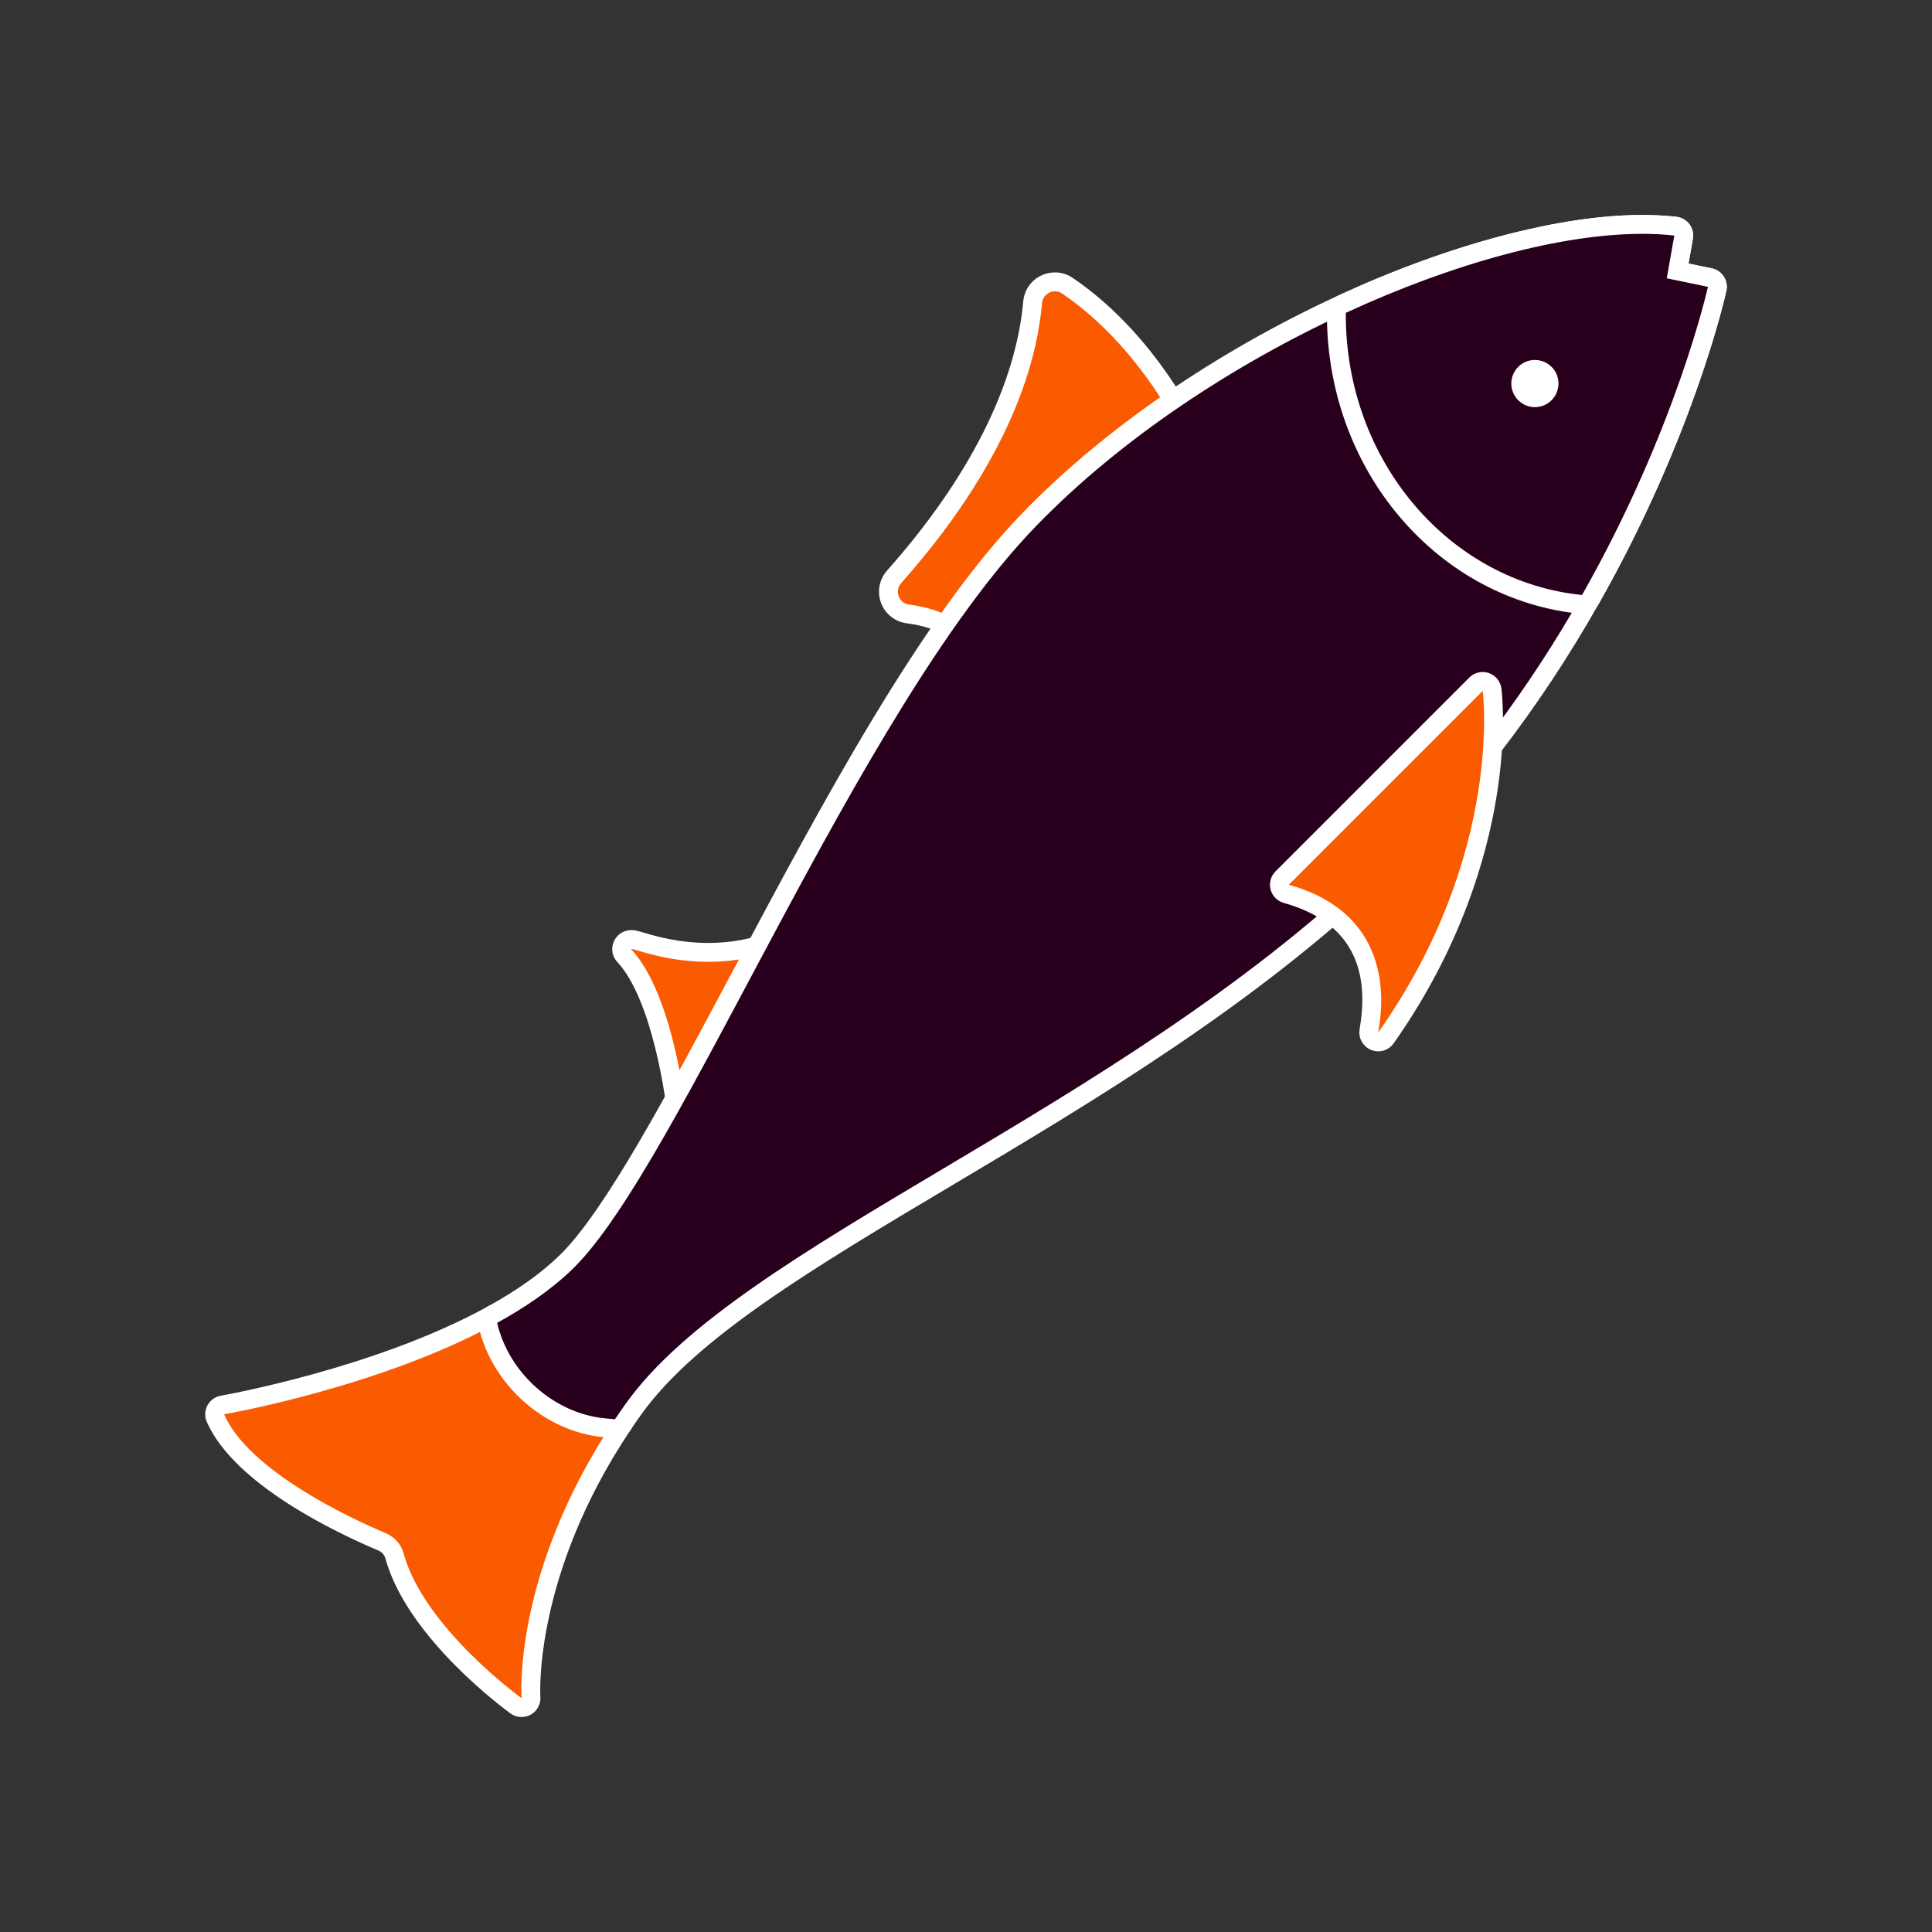 <svg xmlns="http://www.w3.org/2000/svg" id="Layer_1" data-name="Layer 1" viewBox="0 0 512 512">
  <rect x="0" y="0" width="512" height="512" fill="#333333" stroke="none"/>
  <g>
    <path d="M260.365,178.178c-.292,0-.586-.051-.869-.156-.916-.34-1.551-1.182-1.624-2.156-.752-9.973-12.329-12.533-17.272-13.171-2.174-.28-4.002-1.731-4.771-3.786-.776-2.075-.345-4.393,1.128-6.051,21.948-24.709,34.64-49.868,36.703-72.756.278-3.083,2.823-5.408,5.921-5.408,1.174,0,2.313.353,3.296,1.021,23.528,15.986,34.645,42.584,35.106,43.708.383.933.168,2.004-.545,2.717l-55.306,55.306c-.478.478-1.116.732-1.768.732Z" fill="#fa5b01" stroke-width="0"/>
    <path d="M279.581,77.193c.641,0,1.296.184,1.891.588,23.176,15.748,34.199,42.59,34.199,42.59l-55.306,55.306c-.814-10.789-11.792-14.474-19.446-15.462-2.734-.353-3.925-3.636-2.094-5.697,31.863-35.871,36.32-63.047,37.324-74.192.169-1.873,1.753-3.133,3.431-3.133M279.581,72.193c-4.399,0-8.015,3.303-8.41,7.683-2.015,22.352-14.493,47.014-36.083,71.321-2.089,2.352-2.703,5.642-1.601,8.587,1.094,2.925,3.697,4.99,6.792,5.389,5.385.695,14.508,3.032,15.1,10.879.147,1.948,1.416,3.633,3.248,4.312.566.21,1.155.312,1.737.312,1.303,0,2.582-.51,3.537-1.465l55.306-55.306c1.426-1.426,1.856-3.569,1.09-5.435-.473-1.153-11.872-28.422-36.015-44.826-1.398-.95-3.024-1.452-4.701-1.452h0Z" fill="#fff" stroke-width="0"/>
  </g>
  <g>
    <path d="M182.349,302.077c-.215,0-.432-.028-.646-.085-1.022-.273-1.762-1.162-1.846-2.217-.027-.339-2.822-34.072-14.44-46.55-.431-.463-.67-1.071-.67-1.704,0-1.426,1.138-2.543,2.591-2.543.577,0,1.115.16,2.415.545,3.139.931,9.668,2.868,17.976,2.868,12.574,0,23.743-4.451,33.196-13.229.479-.444,1.09-.668,1.701-.668.582,0,1.164.202,1.634.608.965.833,1.148,2.258.427,3.309l-40.276,58.583c-.475.689-1.251,1.083-2.061,1.083Z" fill="#fa5b01" stroke-width="0"/>
    <path d="M222.625,240.995h.005M222.625,240.995l-40.276,58.583s-2.746-34.783-15.103-48.056c0-.029.031-.043.091-.043.948.001,9.196,3.413,20.391,3.413,10.273,0,23.027-2.874,34.897-13.897M222.625,235.995c-.016,0-.031 0-.046 0-.948.009-1.834.281-2.586.748-.146.09-.287.189-.425.295-0.0 0-0.0 0-.001.001l-.004.003c-.001.001-.002.002-.004.003-0.0 0-.001.001-.001.001-.119.093-.234.191-.344.293-8.974,8.328-19.567,12.552-31.486,12.552-7.947,0-14.241-1.867-17.266-2.765-1.453-.431-2.183-.648-3.121-.648h-.003c-.736,0-1.53.173-2.195.486-1.754.824-2.896,2.62-2.896,4.558,0,1.264.479,2.482,1.341,3.407,9.144,9.821,13.046,35.845,13.778,45.044.168,2.11,1.647,3.887,3.692,4.434.429.115.864.17,1.293.17,1.619,0,3.172-.788,4.119-2.167l40.203-58.476c.601-.825.955-1.841.955-2.939,0-2.76-2.233-4.997-4.992-5h-.01ZM222.625,245.995h.005-.005Z" fill="#fff" stroke-width="0"/>
  </g>
  <g>
    <g>
      <path d="M138.216,452.529c-.514,0-1.026-.158-1.46-.471-1.079-.777-26.482-19.276-32.165-39.558-.229-.9-.636-1.684-1.192-2.328-.581-.68-1.28-1.195-2.089-1.542-10.995-4.634-37.344-17.121-44.219-32.828-.309-.704-.275-1.51.089-2.187s1.019-1.148,1.776-1.279c.41-.071,41.384-7.277,71.572-23.941.375-.207.791-.312,1.208-.312.345,0,.69.071,1.014.215.715.317,1.24.95,1.42,1.711,2.908,12.331,13.989,22.161,26.349,23.373l2.692.261c.876.085,1.643.624,2.019,1.419.376.795.307,1.729-.183,2.46-26.431,39.463-24.36,71.995-24.336,72.319.071.969-.425,1.894-1.272,2.368-.382.213-.803.319-1.223.319Z" fill="#fa5b01" stroke-width="0"/>
      <path d="M131.737,350.583c3.142,13.325,15.084,23.968,28.537,25.287l2.696.261c-27.295,40.754-24.752,73.899-24.752,73.899,0,0-25.708-18.532-31.22-38.205-.306-1.211-.892-2.345-1.708-3.288-.816-.956-1.835-1.708-2.995-2.205-9.935-4.187-36.395-16.639-42.914-31.532,0,0,41.429-7.144,72.356-24.216M131.737,345.583c-.834,0-1.667.209-2.417.623-29.844,16.475-70.383,23.596-70.789,23.666-1.515.261-2.825,1.204-3.553,2.558-.729,1.353-.794,2.967-.177,4.375,7.237,16.532,34.267,29.379,45.553,34.135.424.182.815.47,1.134.844.324.375.546.805.663,1.267.011.042.021.083.033.124,5.916,21.114,32.003,40.113,33.111,40.912.869.626,1.895.944,2.924.944.841,0,1.684-.212,2.446-.64,1.697-.952,2.688-2.803,2.539-4.743-.022-.303-1.959-32.092,23.921-70.734.979-1.462,1.118-3.331.365-4.921-.753-1.59-2.286-2.668-4.037-2.838l-2.696-.261c-11.323-1.11-21.483-10.135-24.153-21.458-.359-1.522-1.41-2.789-2.839-3.423-.647-.287-1.338-.429-2.027-.429h0Z" fill="#fff" stroke-width="0"/>
    </g>
    <g>
      <path d="M162.969,378.631c-.079,0-.159-.004-.24-.012l-2.699-.26c-14.425-1.416-27.344-12.856-30.724-27.205-.257-1.092.244-2.221,1.227-2.763,8.016-4.419,14.603-9.128,19.579-13.998,12.231-11.937,28.12-41.776,46.517-76.328,23.143-43.462,49.372-92.723,76.044-120.284,21.306-22.025,50.762-42.322,82.941-57.152,29.133-13.447,58.15-21.16,79.612-21.16,3.074,0,6.022.157,8.764.466.686.078,1.31.435,1.723.988s.579,1.251.459,1.931l-1.578,8.94,8.533,1.767c.654.136,1.228.527,1.591,1.088.363.561.487,1.243.344,1.896-.082.376-8.561,38.19-33.627,82.368-15.585,27.507-34.274,51.763-55.547,72.093-35.042,33.477-77.379,58.668-114.731,80.894-36.756,21.871-68.499,40.758-83.289,61.549-.927,1.292-1.8,2.565-2.827,4.083-.468.691-1.246,1.098-2.07,1.098Z" fill="#28001e" stroke-width="0"/>
      <path d="M435.226,61.97c2.972-0,5.804.148,8.483.451l-2,11.33,10.91,2.26s-8.19,37.31-33.36,81.67c-13.23,23.35-31.18,48.66-55.1,71.52-69.38,66.28-168.01,100.18-198.33,142.8-.99,1.38-1.94,2.77-2.86,4.13l-2.7-.26c-13.45-1.32-25.39-11.96-28.53-25.29,7.6-4.19,14.57-8.97,20.12-14.4,28.21-27.53,75.13-147.6,122.61-196.66,22.48-23.24,52.44-42.91,82.19-56.62,28.684-13.24,57.179-20.93,78.567-20.931M435.231,56.97v5l-.002-5c-21.816.001-51.216,7.798-80.666,21.391-32.451,14.955-62.173,35.441-83.688,57.683-26.917,27.813-53.234,77.239-76.454,120.846-17.538,32.937-34.103,64.048-46.055,75.711-4.821,4.717-11.226,9.291-19.042,13.6-1.964,1.083-2.967,3.342-2.453,5.525,3.617,15.357,17.457,27.603,32.908,29.12l2.709.261c.161.015.321.023.48.023,1.649,0,3.205-.816,4.14-2.198.865-1.279,1.801-2.651,2.782-4.017,14.496-20.377,46.029-39.14,82.542-60.866,37.467-22.294,79.933-47.562,115.179-81.233,21.45-20.499,40.29-44.949,55.997-72.671,25.251-44.503,33.552-81.509,33.894-83.063.287-1.305.039-2.671-.688-3.792-.727-1.121-1.873-1.905-3.181-2.176l-6.156-1.275,1.156-6.549c.24-1.359-.093-2.757-.919-3.862-.826-1.106-2.073-1.82-3.444-1.975-2.834-.32-5.875-.482-9.039-.482h0Z" fill="#fff" stroke-width="0"/>
    </g>
    <g>
      <path d="M419.26,160.181c-.083,0-.167-.004-.251-.013-17.705-1.779-34.088-10.575-46.131-24.767-12.077-14.233-18.729-32.697-18.729-51.99,0-.218.001-.436.014-.653.053-.922.61-1.739,1.448-2.126,29.135-13.448,58.153-21.161,79.615-21.161,3.073,0,6.021.157,8.763.466.686.078,1.31.435,1.723.988s.579,1.251.459,1.931l-1.578,8.94,8.533,1.767c.654.136,1.228.527,1.591,1.088.363.561.487,1.243.344,1.896-.082.376-8.561,38.19-33.627,82.368-.447.788-1.281,1.266-2.174,1.266Z" fill="#28001e" stroke-width="0"/>
      <path d="M435.226,61.97c2.972-0,5.804.148,8.483.451l-2,11.33,10.91,2.26s-8.19,37.31-33.36,81.67c-35.12-3.53-62.61-35.44-62.61-74.27,0-.17,0-.34.01-.51,28.684-13.24,57.179-20.93,78.567-20.931M435.23,56.97v5l-.001-5c-21.815.001-51.216,7.798-80.665,21.391-1.675.773-2.788,2.405-2.896,4.246-.016.268-.019.536-.019.804,0,19.885,6.862,38.923,19.323,53.608,12.463,14.688,29.435,23.793,47.787,25.637.168.017.335.025.501.025,1.786,0,3.453-.957,4.347-2.533,25.253-44.506,33.554-81.512,33.895-83.066.286-1.305.039-2.671-.688-3.792-.727-1.121-1.873-1.905-3.181-2.176l-6.156-1.275,1.156-6.549c.24-1.359-.093-2.757-.919-3.862s-2.073-1.82-3.444-1.975c-2.834-.32-5.876-.482-9.04-.482h0Z" fill="#fff" stroke-width="0"/>
    </g>
    <path d="M411.183,106.061c2.44-2.44,2.44-6.395,0-8.835-2.44-2.44-6.396-2.44-8.835-0-2.44,2.44-2.44,6.396,0,8.836,2.44,2.44,6.395,2.44,8.835-0Z" fill="#fff" stroke-width="0"/>
  </g>
  <g>
    <path d="M365.246,276.116c-.252,0-.507-.038-.756-.117-1.038-.329-1.744-1.293-1.744-2.383,0-.319.05-.63.15-1.249,2.068-12.801-.071-29.351-22.014-35.495-.855-.239-1.52-.915-1.744-1.774-.226-.859.022-1.773.65-2.401l51.37-51.37c.477-.477,1.115-.732,1.768-.732.269,0,.539.043.802.132.901.305,1.551,1.095,1.677,2.038.239,1.801,5.478,44.659-28.116,92.291-.478.677-1.246,1.059-2.043,1.059Z" fill="#fa5b01" stroke-width="0"/>
    <path d="M392.927,183.095s5.735,43.141-27.68,90.521c0-1.496,7.481-30.423-23.69-39.151l51.37-51.37M392.927,178.095c-1.305,0-2.583.511-3.536,1.465l-51.37,51.37c-1.256,1.256-1.751,3.084-1.301,4.802.45,1.718,1.778,3.069,3.489,3.548,16.19,4.533,22.993,15.531,20.22,32.688-.114.703-.182,1.127-.182,1.647,0,2.179,1.411,4.107,3.489,4.766.498.158,1.008.234,1.511.234,1.595,0,3.132-.765,4.086-2.119,17.808-25.251,24.631-49.339,27.219-65.1,2.831-17.242,1.394-28.491,1.332-28.962-.251-1.886-1.55-3.466-3.352-4.077-.525-.178-1.067-.264-1.604-.264h0Z" fill="#fff" stroke-width="0"/>
  </g>
</svg>
